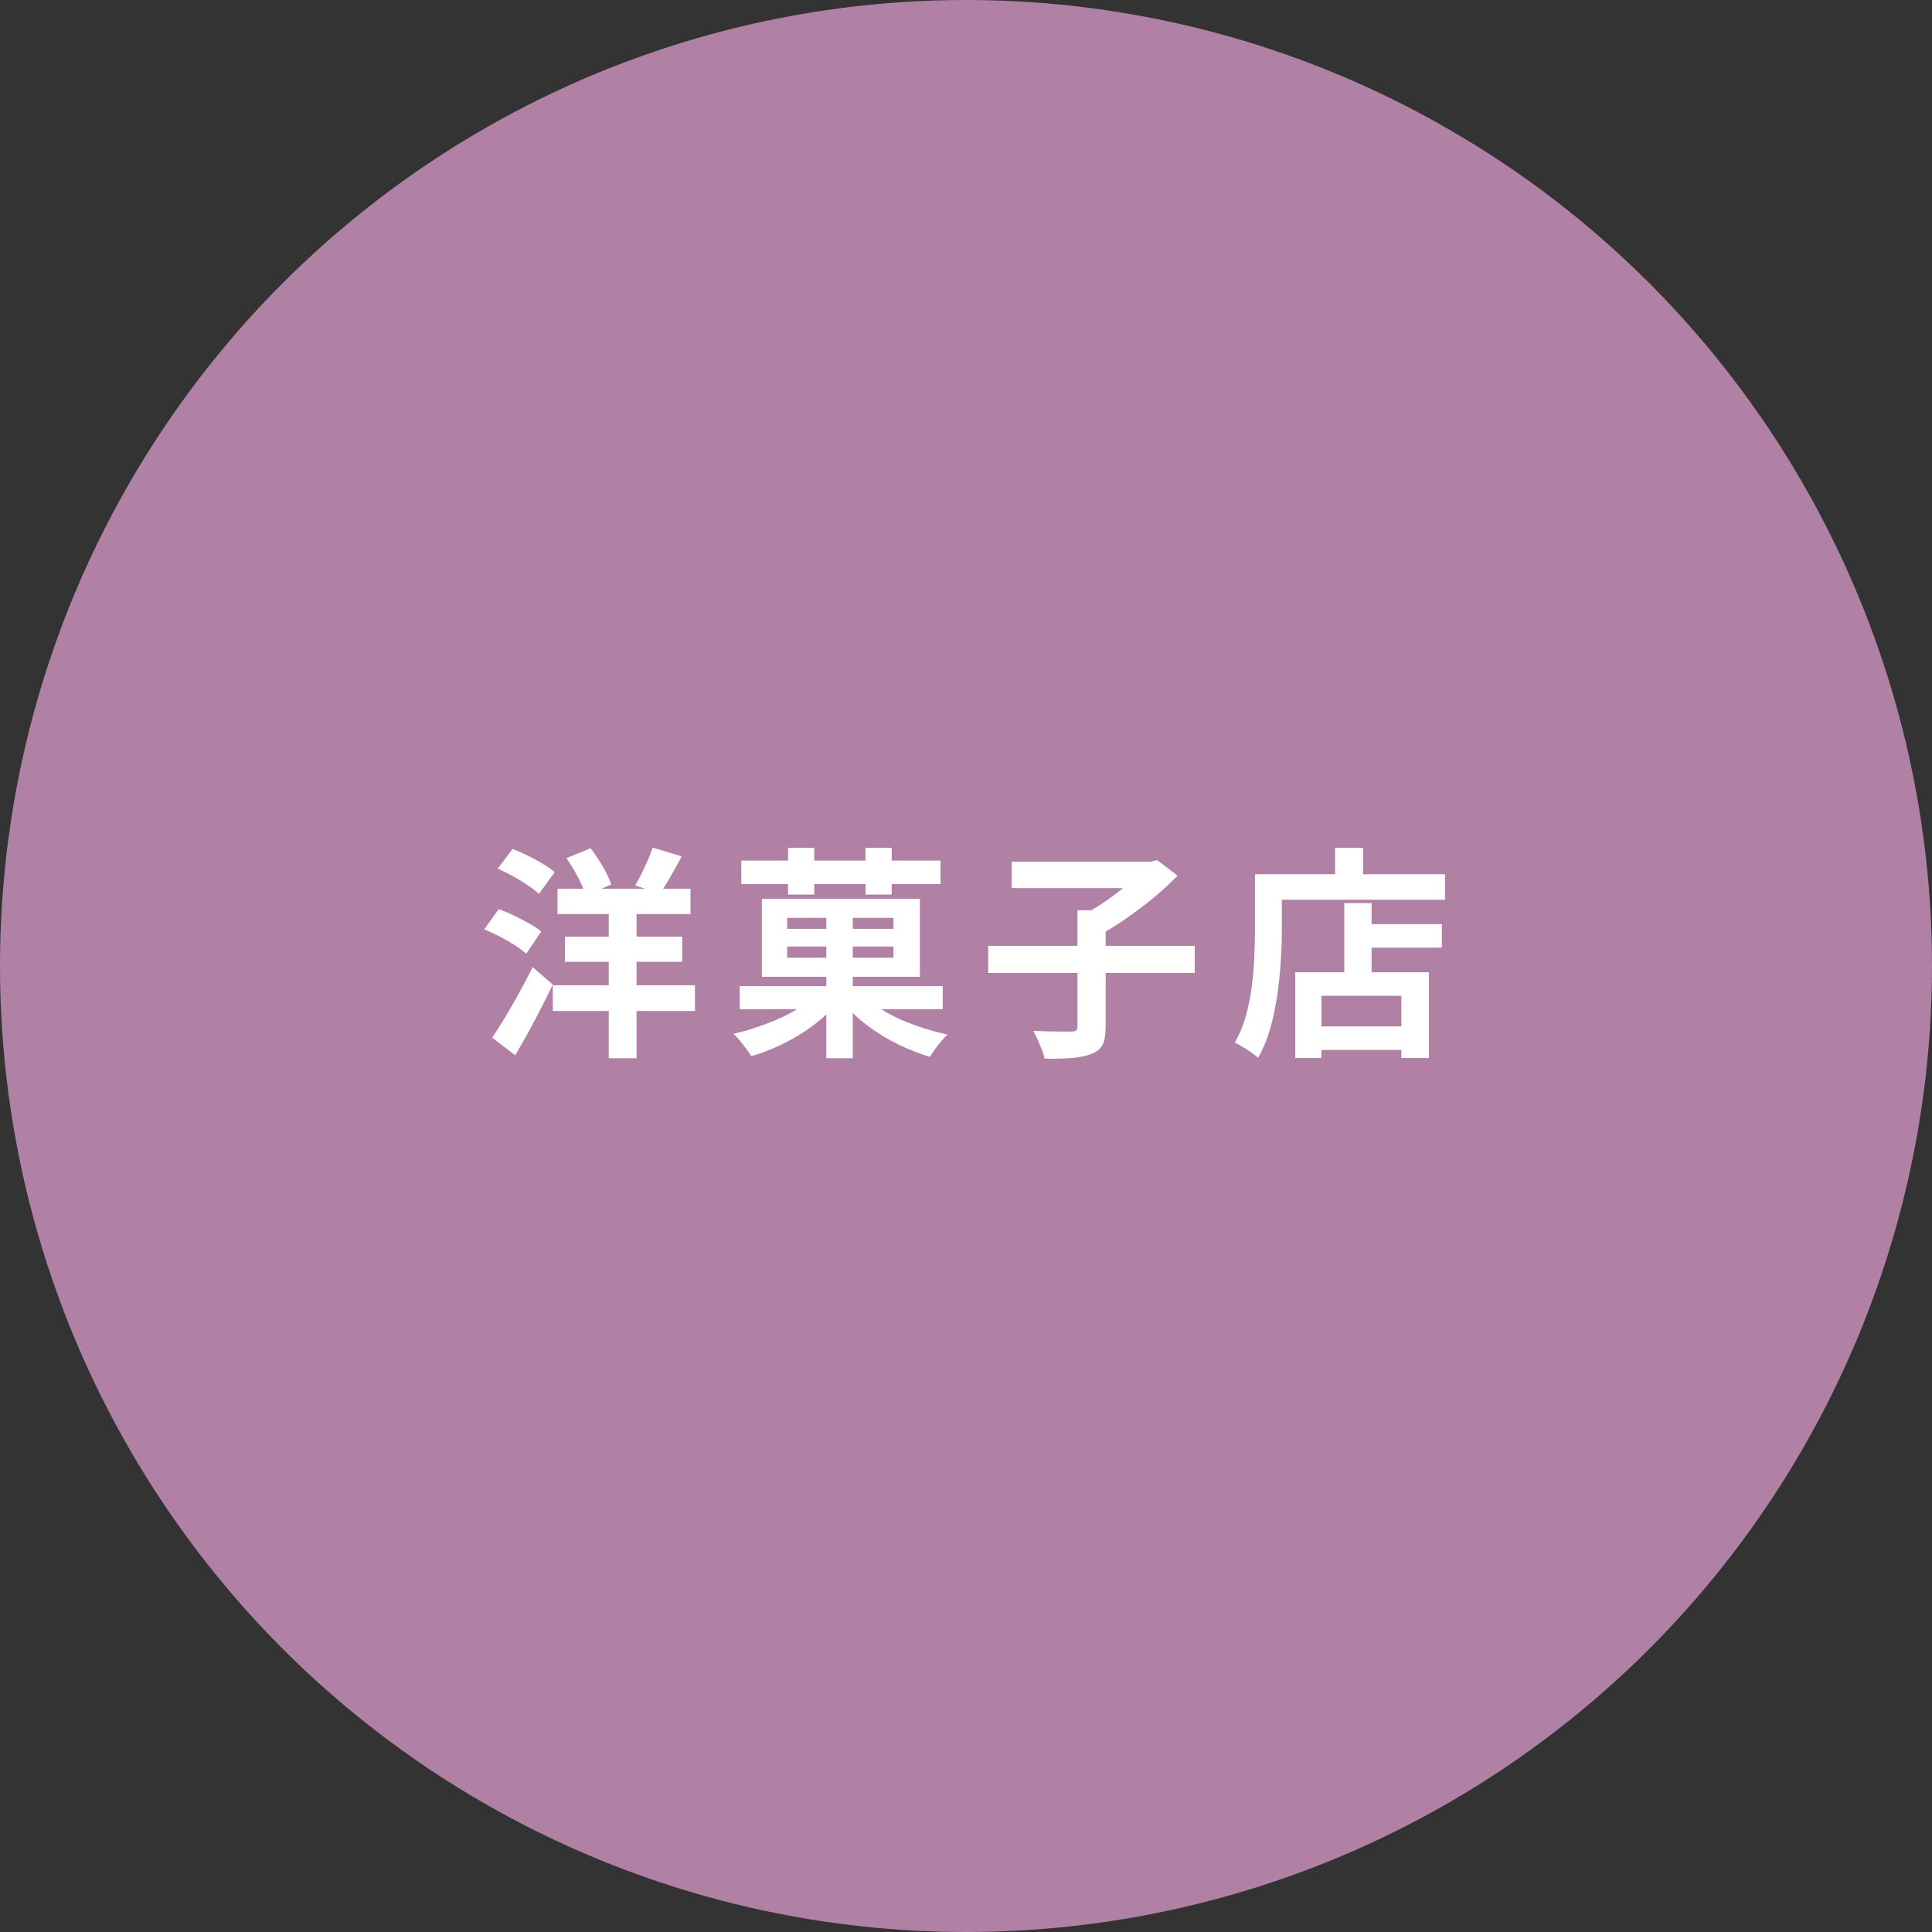 <?xml version="1.0" encoding="UTF-8"?>
<svg id="_レイヤー_1" data-name="レイヤー 1" xmlns="http://www.w3.org/2000/svg" width="164" height="164" version="1.1" viewBox="0 0 164 164">
  <rect x="0" y="0" width="164" height="164" fill="#333333" stroke="none"/>
  <defs>
    <style>
      .cls-1 {
        fill: #b081a5;
      }

      .cls-1, .cls-2 {
        stroke-width: 0px;
      }

      .cls-2 {
        fill: #fff;
      }
    </style>
  </defs>
  <circle class="cls-1" cx="82" cy="82" r="82"/>
  <g>
    <path class="cls-2" d="M41.113,78.884l1.216-1.71c.405.14.836.32,1.292.542s.893.449,1.311.684.754.46,1.008.675l-1.273,1.881c-.254-.228-.576-.469-.969-.722-.393-.254-.817-.497-1.273-.731s-.893-.44-1.311-.618ZM41.778,88.08c.329-.481.69-1.048,1.083-1.7s.795-1.35,1.206-2.09c.412-.741.795-1.473,1.149-2.195l1.71,1.482c-.316.659-.652,1.333-1.007,2.023s-.716,1.371-1.083,2.043c-.367.671-.734,1.316-1.102,1.938l-1.957-1.501ZM42.252,73.736l1.254-1.672c.405.151.833.339,1.283.561.449.222.88.456,1.292.703.411.246.743.484.997.712l-1.33,1.843c-.241-.228-.558-.475-.95-.74-.393-.267-.813-.522-1.264-.77-.449-.247-.877-.459-1.282-.637ZM46.926,83.634h12.065v2.186h-12.065v-2.186ZM47.326,75.445h11.286v2.146h-11.286v-2.146ZM47.953,79.511h9.956v2.129h-9.956v-2.129ZM48.085,72.842l2.052-.836c.354.469.7.988,1.036,1.559.335.569.572,1.076.712,1.52l-2.185.932c-.076-.292-.196-.621-.361-.988s-.357-.741-.579-1.121-.446-.734-.675-1.064ZM51.676,76.852h2.356v12.977h-2.356v-12.977ZM55.401,71.949l2.47.741c-.316.596-.637,1.172-.96,1.729-.322.558-.617,1.039-.883,1.444l-2.109-.703c.178-.291.357-.624.542-.997.183-.374.36-.754.531-1.141.171-.386.308-.744.409-1.073Z"/>
    <path class="cls-2" d="M69.138,84.527l1.786.798c-.419.469-.9.925-1.444,1.368-.545.443-1.131.852-1.758,1.226-.627.373-1.276.709-1.947,1.007-.672.297-1.343.541-2.014.731-.102-.19-.241-.402-.418-.637-.178-.234-.358-.466-.542-.693s-.364-.418-.541-.57c.658-.151,1.316-.339,1.976-.561.658-.221,1.295-.468,1.909-.74s1.179-.573,1.691-.903c.513-.329.946-.671,1.302-1.025ZM62.792,83.71h17.233v1.957h-17.233v-1.957ZM62.925,73.051h16.909v1.995h-16.909v-1.995ZM64.672,76.3h13.414v6.612h-13.414v-6.612ZM66.82,77.915v.931h9.025v-.931h-9.025ZM66.82,80.347v.95h9.025v-.95h-9.025ZM66.896,71.968h2.223v3.972h-2.223v-3.972ZM70.145,77.099h2.242v12.729h-2.242v-12.729ZM73.47,84.642c.48.469,1.095.911,1.843,1.329.747.419,1.564.783,2.451,1.093.886.311,1.772.561,2.66.751-.152.151-.323.339-.514.561-.189.221-.37.449-.541.684s-.313.453-.428.655c-.887-.266-1.773-.614-2.66-1.045s-1.717-.928-2.489-1.491-1.432-1.169-1.976-1.814l1.653-.722ZM73.47,71.968h2.223v3.972h-2.223v-3.972Z"/>
    <path class="cls-2" d="M83.881,80.29h17.537v2.299h-17.537v-2.299ZM85.876,73.147h11.97v2.241h-11.97v-2.241ZM91.462,77.27h2.394v9.898c0,.646-.085,1.146-.256,1.501-.172.354-.491.621-.96.798-.456.178-1.014.292-1.672.343-.659.05-1.425.069-2.299.057-.038-.229-.114-.484-.229-.77s-.234-.57-.36-.855c-.127-.284-.254-.528-.381-.731.443.013.884.026,1.321.038.437.013.829.02,1.178.02h.731c.202,0,.342-.031.418-.096.076-.062.114-.177.114-.342v-9.86ZM97.086,73.147h.607l.532-.134,1.729,1.312c-.583.621-1.251,1.241-2.005,1.862-.754.62-1.536,1.213-2.347,1.776s-1.603,1.048-2.375,1.453c-.114-.164-.26-.348-.437-.551-.178-.202-.361-.402-.552-.599-.189-.196-.36-.364-.513-.504.685-.342,1.378-.753,2.081-1.234.702-.481,1.346-.976,1.928-1.482.583-.506,1.032-.969,1.35-1.387v-.513Z"/>
    <path class="cls-2" d="M106.53,74.21h2.279v4.788c0,.772-.028,1.625-.085,2.556-.058.931-.155,1.888-.295,2.869s-.339,1.935-.599,2.859-.604,1.761-1.035,2.508c-.14-.127-.332-.275-.579-.446s-.498-.336-.751-.494c-.254-.158-.469-.275-.646-.352.392-.684.702-1.431.931-2.242.228-.811.396-1.64.504-2.488.107-.849.18-1.682.218-2.499.038-.816.058-1.573.058-2.271v-4.788ZM107.631,74.21h15.029v2.166h-15.029v-2.166ZM109.95,82.532h11.343v7.277h-2.337v-5.282h-6.783v5.282h-2.223v-7.277ZM111.146,87.13h8.931v1.995h-8.931v-1.995ZM113.332,71.968h2.375v3.478h-2.375v-3.478ZM114.111,76.661h2.317v7.049h-2.317v-7.049ZM115.212,78.447h7.182v1.995h-7.182v-1.995Z"/>
  </g>
</svg>